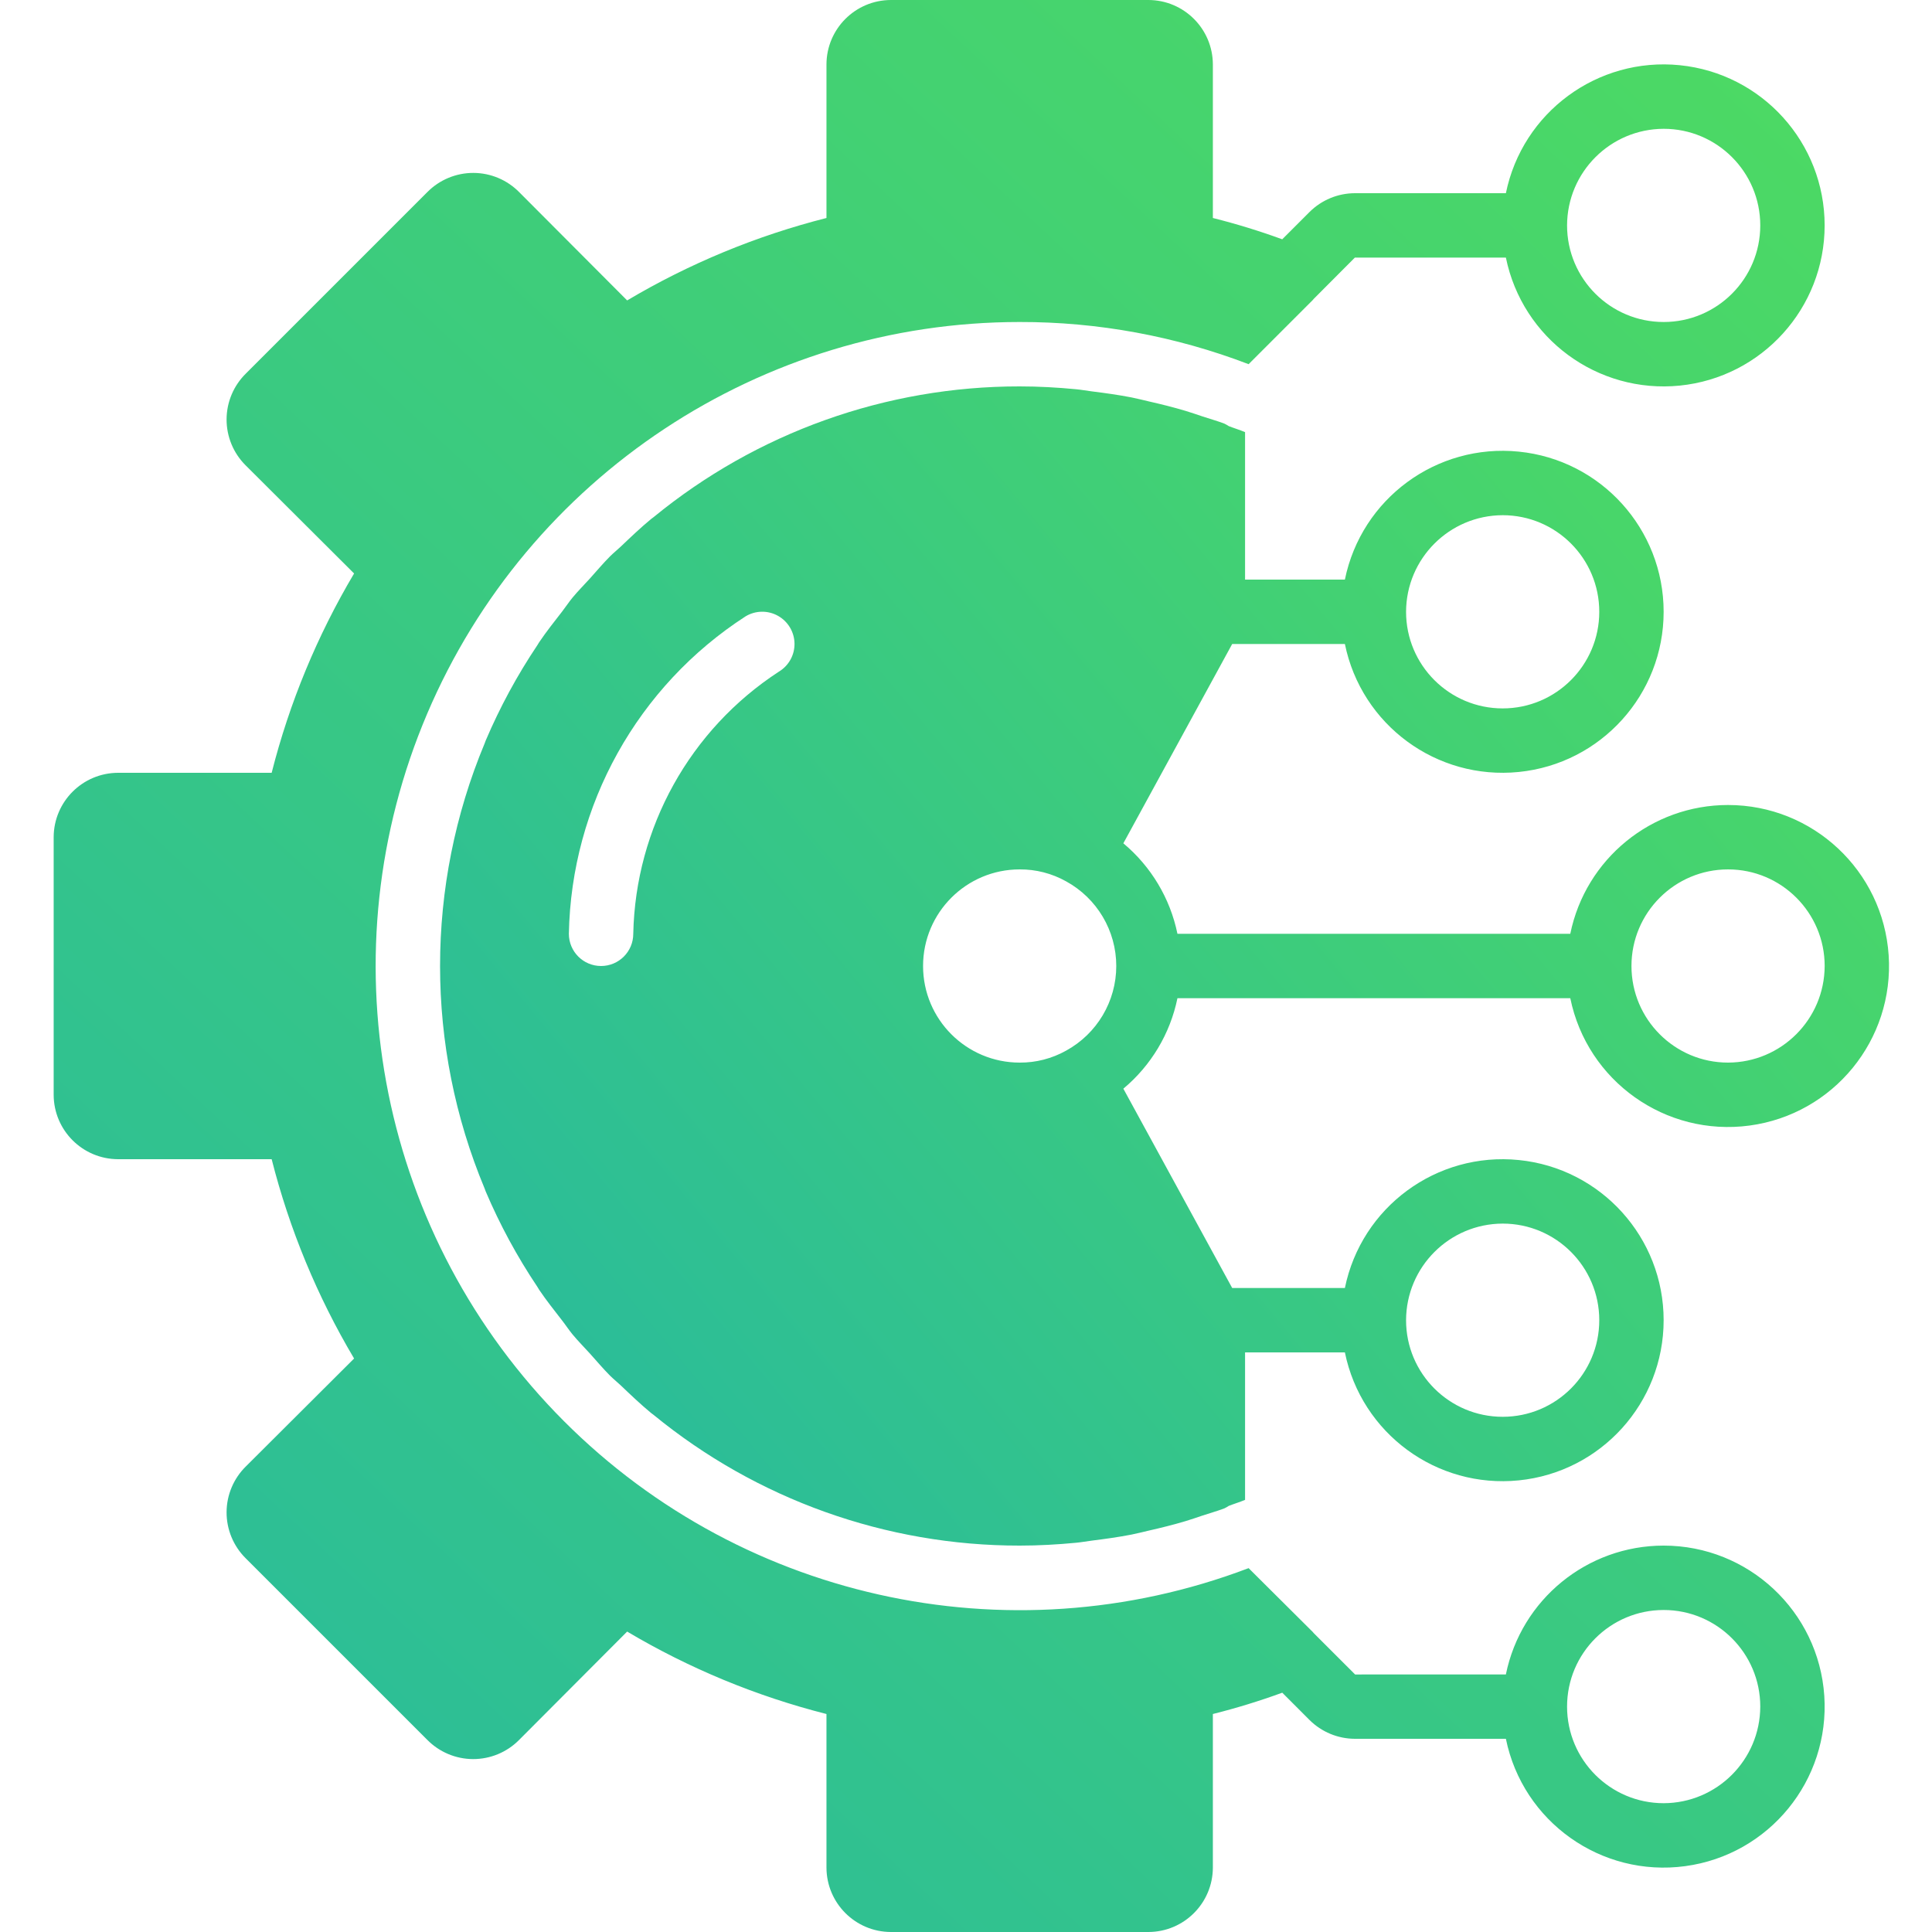 <?xml version="1.0" encoding="UTF-8"?>
<svg width="72px" height="72px" viewBox="0 0 72 72" version="1.1" xmlns="http://www.w3.org/2000/svg" xmlns:xlink="http://www.w3.org/1999/xlink">
    <!-- Generator: Sketch 63 (92445) - https://sketch.com -->
    <title>icon2/gears copy</title>
    <desc>Created with Sketch.</desc>
    <defs>
        <linearGradient x1="100%" y1="17.998%" x2="0%" y2="82.002%" id="linearGradient-1">
            <stop stop-color="#4CD964" offset="0%"></stop>
            <stop stop-color="#29BB9C" offset="100%"></stop>
        </linearGradient>
        <linearGradient x1="92.013%" y1="0%" x2="7.987%" y2="100%" id="linearGradient-2">
            <stop stop-color="#4CD964" offset="0%"></stop>
            <stop stop-color="#29BB9C" offset="100%"></stop>
        </linearGradient>
    </defs>
    <g id="icon2/gears-copy" stroke="none" stroke-width="1" fill="none" fill-rule="evenodd">
        <g id="001-manufacturing" transform="translate(2, 0)" fill-rule="nonzero">
            <path d="M62.4,30 C59.549,30 57.09,32.006 56.52,34.8 L41.88,34.8 C41.609,33.48 40.898,32.292 39.864,31.428 L43.92,24 L48.12,24 C48.736,27.018 51.537,29.079 54.602,28.769 C57.667,28.46 59.999,25.88 59.999,22.8 C59.999,19.72 57.667,17.14 54.602,16.831 C51.537,16.521 48.736,18.582 48.12,21.6 L44.4,21.6 L44.4,16.104 C44.202,16.02 43.993,15.959 43.792,15.88 C43.739,15.844 43.683,15.813 43.626,15.786 C43.356,15.684 43.08,15.608 42.807,15.517 C42.6,15.448 42.395,15.376 42.185,15.313 C41.732,15.177 41.271,15.063 40.809,14.958 C40.596,14.909 40.385,14.854 40.169,14.811 C39.682,14.716 39.189,14.648 38.694,14.586 C38.496,14.561 38.302,14.525 38.102,14.506 C37.407,14.439 36.706,14.4 36,14.4 C31.024,14.396 26.2,16.12 22.353,19.276 C22.326,19.297 22.297,19.315 22.271,19.337 C21.874,19.664 21.503,20.019 21.131,20.373 C21.002,20.496 20.861,20.607 20.736,20.732 C20.472,20.997 20.232,21.284 19.982,21.561 C19.769,21.797 19.543,22.022 19.34,22.267 C19.201,22.435 19.081,22.62 18.947,22.792 C18.656,23.167 18.361,23.538 18.095,23.932 C18.07,23.967 18.051,24.007 18.026,24.044 C17.274,25.166 16.629,26.357 16.1,27.6 C16.086,27.634 16.076,27.671 16.061,27.705 C13.846,33.013 13.846,38.987 16.061,44.294 C16.076,44.329 16.086,44.366 16.1,44.4 C16.629,45.643 17.274,46.834 18.026,47.956 C18.05,47.992 18.07,48.032 18.094,48.068 C18.36,48.462 18.656,48.833 18.946,49.208 C19.081,49.38 19.2,49.564 19.339,49.732 C19.542,49.978 19.768,50.203 19.981,50.439 C20.232,50.716 20.471,51.003 20.735,51.268 C20.861,51.393 21.001,51.504 21.131,51.627 C21.502,51.981 21.874,52.336 22.27,52.663 C22.297,52.685 22.326,52.703 22.352,52.724 C26.2,55.88 31.024,57.604 36,57.6 C36.706,57.6 37.407,57.561 38.102,57.494 C38.302,57.475 38.496,57.439 38.694,57.414 C39.189,57.352 39.682,57.284 40.169,57.189 C40.385,57.146 40.596,57.091 40.809,57.042 C41.271,56.937 41.732,56.823 42.185,56.687 C42.395,56.624 42.6,56.552 42.807,56.483 C43.079,56.392 43.356,56.316 43.626,56.214 C43.683,56.187 43.739,56.156 43.792,56.12 C43.993,56.041 44.202,55.98 44.4,55.896 L44.4,50.4 L48.12,50.4 C48.736,53.418 51.537,55.479 54.602,55.169 C57.667,54.86 59.999,52.28 59.999,49.2 C59.999,46.12 57.667,43.54 54.602,43.231 C51.537,42.921 48.736,44.982 48.12,48 L43.92,48 L39.864,40.572 C40.898,39.708 41.609,38.52 41.88,37.2 L56.52,37.2 C57.151,40.293 60.072,42.368 63.202,41.946 C66.331,41.524 68.596,38.749 68.385,35.598 C68.174,32.448 65.558,30.001 62.4,30 L62.4,30 Z M54,19.2 C55.988,19.2 57.6,20.812 57.6,22.8 C57.6,24.788 55.988,26.4 54,26.4 C52.012,26.4 50.4,24.788 50.4,22.8 C50.406,20.814 52.014,19.206 54,19.2 Z M54,45.6 C55.988,45.6 57.6,47.212 57.6,49.2 C57.6,51.188 55.988,52.8 54,52.8 C52.012,52.8 50.4,51.188 50.4,49.2 C50.406,47.214 52.014,45.606 54,45.6 L54,45.6 Z M27.024,25.032 C23.712,27.191 21.682,30.847 21.6,34.8 C21.6,35.463 21.063,36 20.4,36 C19.737,36 19.2,35.463 19.2,34.8 C19.291,30.006 21.761,25.571 25.788,22.968 C26.157,22.747 26.615,22.74 26.991,22.949 C27.366,23.158 27.602,23.551 27.609,23.981 C27.616,24.411 27.393,24.811 27.024,25.032 Z M37.728,39.156 C37.2,39.451 36.605,39.604 36,39.6 C34.012,39.6 32.4,37.988 32.4,36 C32.4,34.012 34.012,32.4 36,32.4 C36.605,32.396 37.2,32.549 37.728,32.844 C38.882,33.475 39.6,34.685 39.6,36 C39.6,37.315 38.882,38.525 37.728,39.156 Z M62.4,39.6 C60.412,39.6 58.8,37.988 58.8,36 C58.8,34.012 60.412,32.4 62.4,32.4 C64.388,32.4 66,34.012 66,36 C65.994,37.986 64.386,39.594 62.4,39.6 Z" id="Shape" fill="url(#linearGradient-1)"></path>
            <path d="M60,57.6 C57.149,57.6 54.69,59.606 54.12,62.4 L54.12,62.401 L48.501,62.403 L46.952,60.855 C46.945,60.847 46.94,60.836 46.932,60.828 L46.92,60.816 L44.532,58.44 C35.537,61.859 25.371,59.576 18.701,52.64 C12.032,45.704 10.149,35.456 13.918,26.602 C17.686,17.749 26.378,12.001 36,12 C38.916,11.995 41.809,12.528 44.532,13.572 L46.932,11.172 C46.94,11.164 46.945,11.153 46.952,11.145 L48.492,9.6 L54.12,9.6 C54.736,12.618 57.537,14.679 60.602,14.37 C63.666,14.06 65.999,11.48 65.999,8.4 C65.999,5.32 63.666,2.74 60.602,2.43 C57.537,2.121 54.736,4.182 54.12,7.2 L48.492,7.2 C47.859,7.202 47.252,7.453 46.803,7.9 L45.785,8.918 L45.78,8.916 C44.934,8.607 44.073,8.343 43.2,8.124 L43.2,2.4 C43.196,1.076 42.124,0.004 40.8,-3.99680289e-15 L31.2,-3.99680289e-15 C29.876,0.004 28.804,1.076 28.8,2.4 L28.8,8.124 C26.19,8.786 23.688,9.821 21.372,11.196 L17.352,7.164 C16.902,6.706 16.287,6.446 15.645,6.444 C15.002,6.442 14.385,6.697 13.932,7.152 L7.164,13.92 C6.706,14.37 6.446,14.985 6.444,15.628 C6.442,16.27 6.697,16.887 7.152,17.34 L11.196,21.372 C9.821,23.688 8.786,26.19 8.124,28.8 L2.4,28.8 C1.076,28.804 0.004,29.876 2.39808173e-14,31.2 L2.39808173e-14,40.8 C0.004,42.124 1.076,43.196 2.4,43.2 L8.124,43.2 C8.786,45.81 9.821,48.312 11.196,50.628 L7.164,54.648 C6.706,55.098 6.446,55.713 6.444,56.355 C6.442,56.998 6.697,57.615 7.152,58.068 L13.92,64.836 C14.37,65.294 14.985,65.554 15.628,65.556 C16.27,65.558 16.887,65.303 17.34,64.848 L21.372,60.804 C23.688,62.179 26.19,63.214 28.8,63.876 L28.8,69.6 C28.804,70.924 29.876,71.996 31.2,72 L40.8,72 C42.124,71.996 43.196,70.924 43.2,69.6 L43.2,63.876 C44.073,63.657 44.934,63.393 45.78,63.084 L45.786,63.082 L46.802,64.099 C47.251,64.546 47.859,64.798 48.492,64.8 L54.12,64.8 C54.751,67.893 57.672,69.969 60.802,69.546 C63.931,69.124 66.196,66.349 65.986,63.198 C65.774,60.048 63.157,57.601 60,57.6 L60,57.6 Z M60,4.8 C61.988,4.8 63.6,6.412 63.6,8.4 C63.6,10.388 61.988,12 60,12 C58.012,12 56.4,10.388 56.4,8.4 C56.406,6.414 58.014,4.806 60,4.8 L60,4.8 Z M60,67.2 C58.012,67.2 56.4,65.588 56.4,63.6 C56.4,61.612 58.012,60 60,60 C61.988,60 63.6,61.612 63.6,63.6 C63.594,65.586 61.986,67.194 60,67.2 L60,67.2 Z" id="Shape" fill="url(#linearGradient-2)"></path>
        </g>
    </g>
</svg>